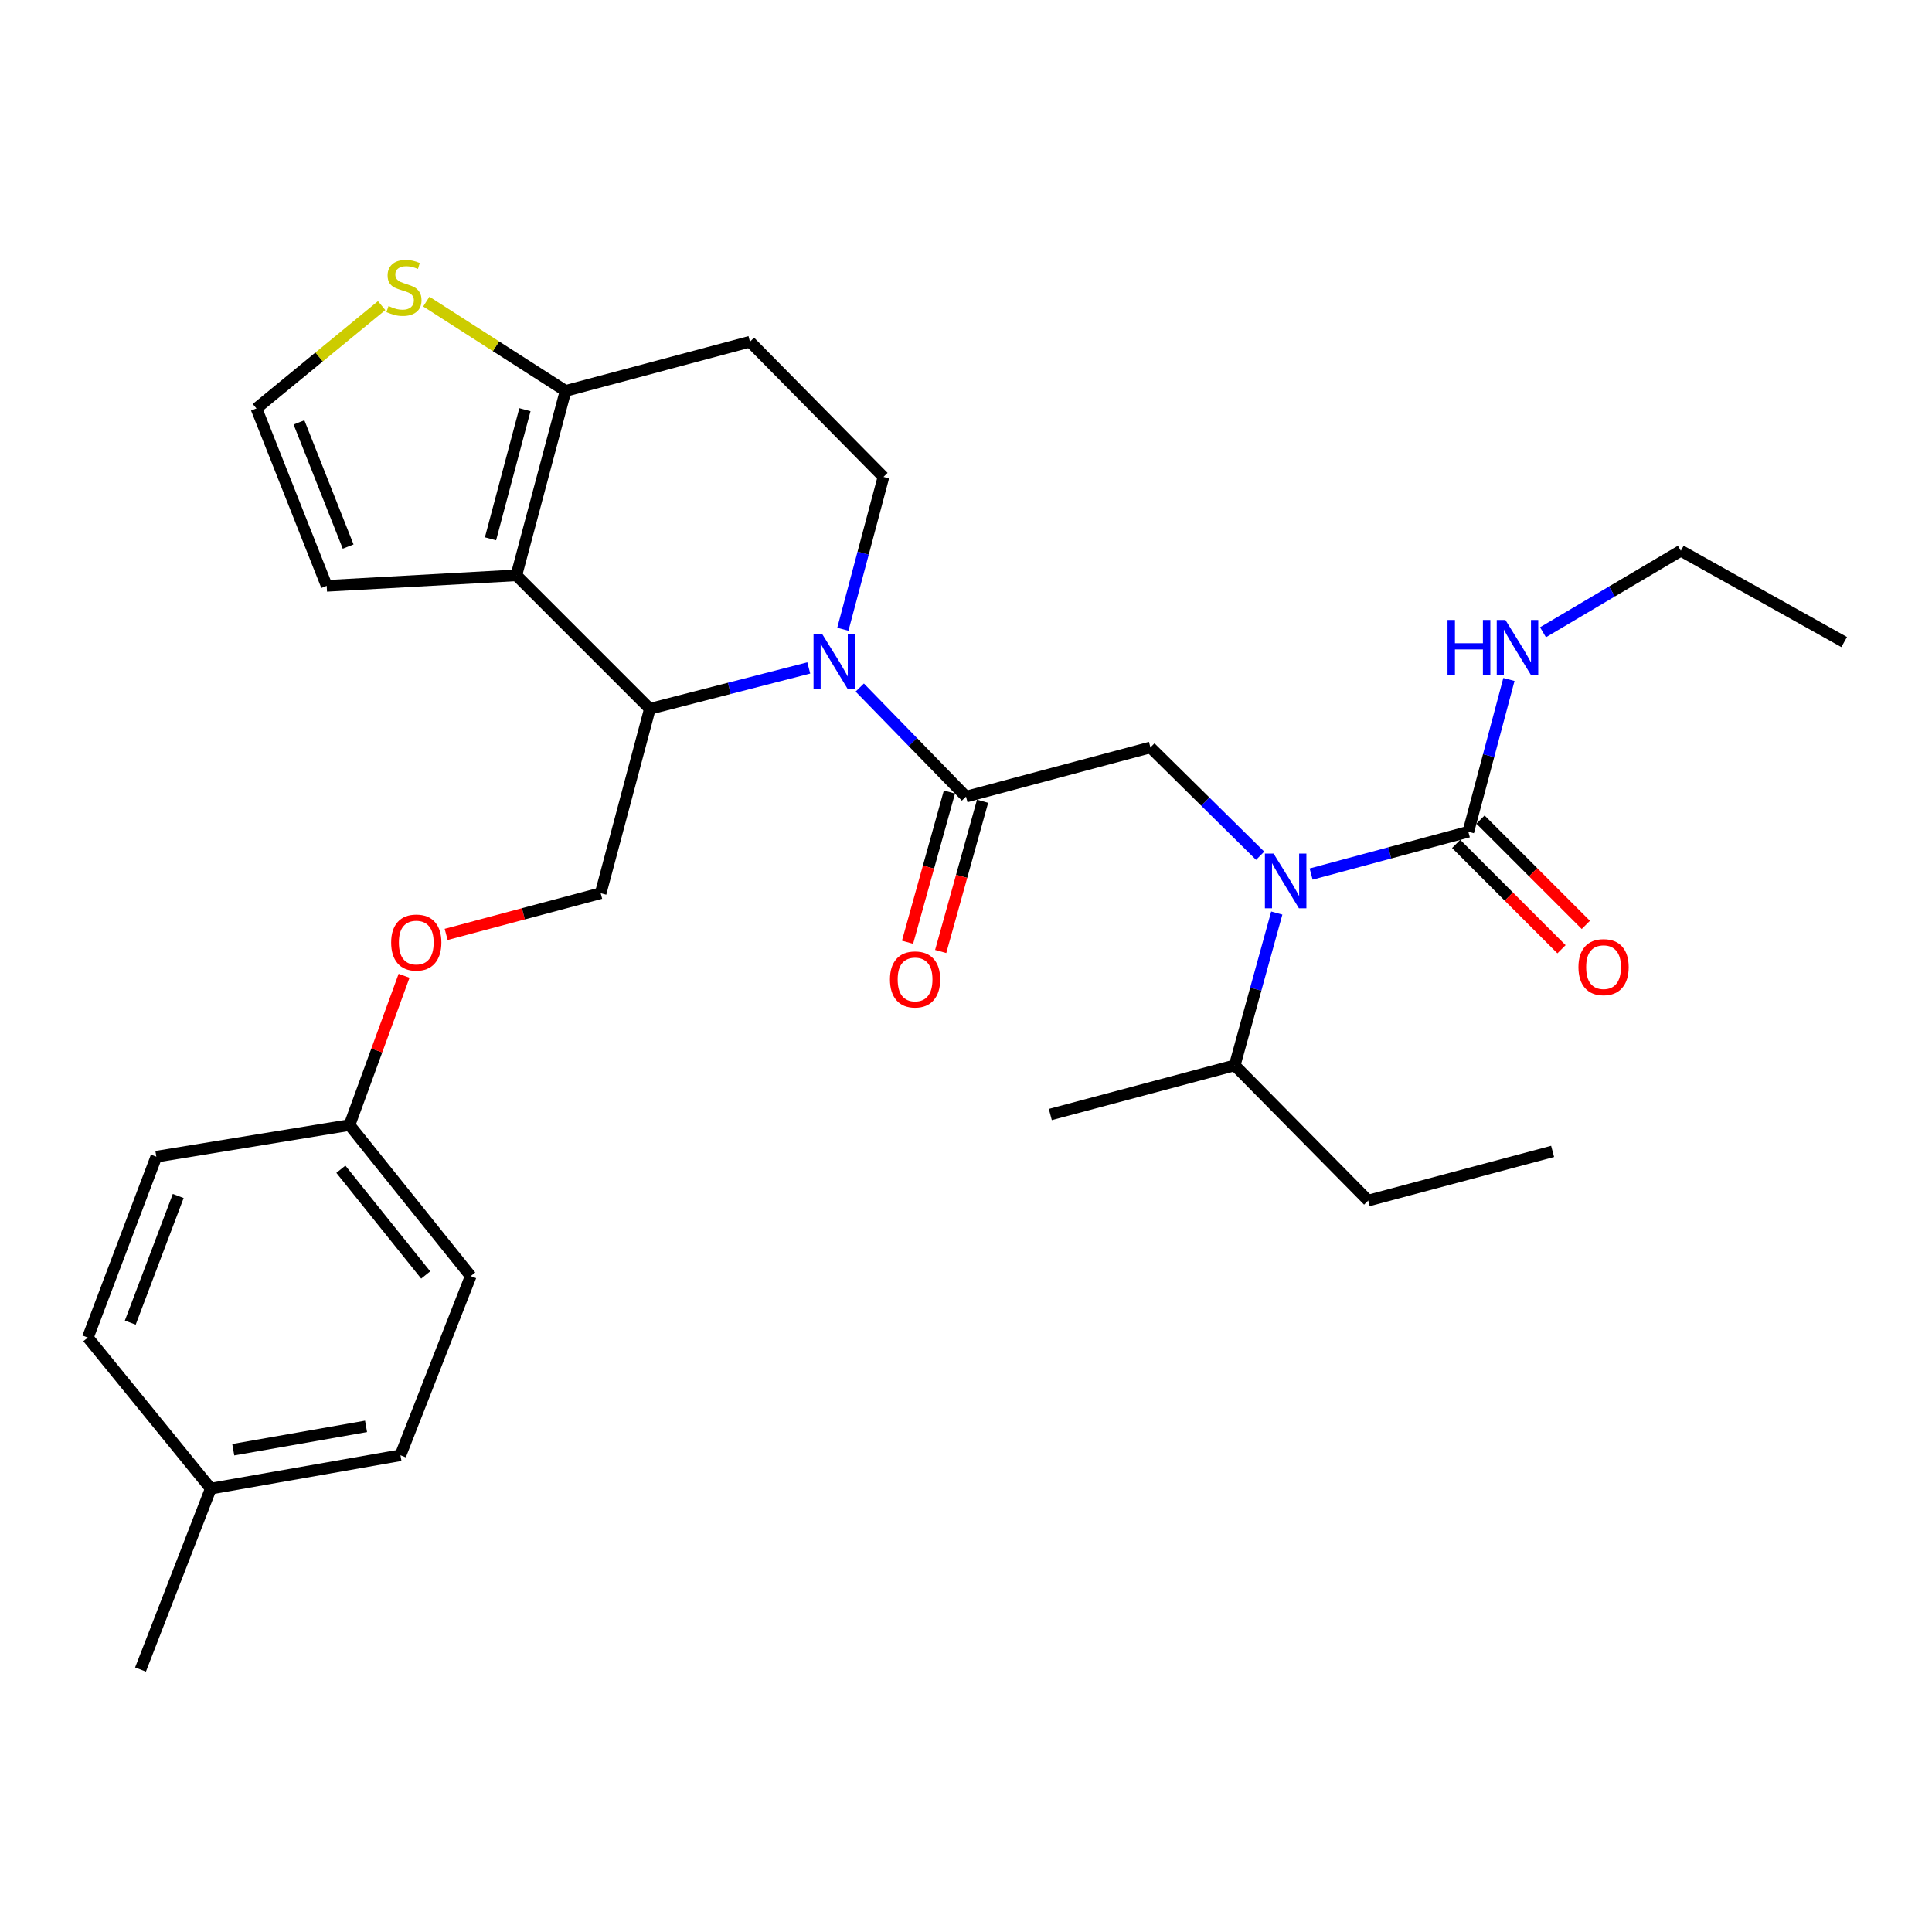 <?xml version='1.0' encoding='iso-8859-1'?>
<svg version='1.1' baseProfile='full'
              xmlns='http://www.w3.org/2000/svg'
                      xmlns:rdkit='http://www.rdkit.org/xml'
                      xmlns:xlink='http://www.w3.org/1999/xlink'
                  xml:space='preserve'
width='1000px' height='1000px' viewBox='0 0 1000 1000'>
<!-- END OF HEADER -->
<rect style='opacity:1.0;fill:#FFFFFF;stroke:none' width='1000' height='1000' x='0' y='0'> </rect>
<path class='bond-0' d='M 869.999,285.058 L 954.545,332.328' style='fill:none;fill-rule:evenodd;stroke:#000000;stroke-width:6px;stroke-linecap:butt;stroke-linejoin:miter;stroke-opacity:1' />
<path class='bond-1' d='M 869.999,285.058 L 834.324,306.157' style='fill:none;fill-rule:evenodd;stroke:#000000;stroke-width:6px;stroke-linecap:butt;stroke-linejoin:miter;stroke-opacity:1' />
<path class='bond-1' d='M 834.324,306.157 L 798.648,327.255' style='fill:none;fill-rule:evenodd;stroke:#0000FF;stroke-width:6px;stroke-linecap:butt;stroke-linejoin:miter;stroke-opacity:1' />
<path class='bond-2' d='M 652.252,442.934 L 623.852,414.903' style='fill:none;fill-rule:evenodd;stroke:#0000FF;stroke-width:6px;stroke-linecap:butt;stroke-linejoin:miter;stroke-opacity:1' />
<path class='bond-2' d='M 623.852,414.903 L 595.451,386.872' style='fill:none;fill-rule:evenodd;stroke:#000000;stroke-width:6px;stroke-linecap:butt;stroke-linejoin:miter;stroke-opacity:1' />
<path class='bond-3' d='M 678.639,452.412 L 719.32,441.461' style='fill:none;fill-rule:evenodd;stroke:#0000FF;stroke-width:6px;stroke-linecap:butt;stroke-linejoin:miter;stroke-opacity:1' />
<path class='bond-3' d='M 719.32,441.461 L 760.002,430.511' style='fill:none;fill-rule:evenodd;stroke:#000000;stroke-width:6px;stroke-linecap:butt;stroke-linejoin:miter;stroke-opacity:1' />
<path class='bond-4' d='M 660.857,472.597 L 649.974,512.01' style='fill:none;fill-rule:evenodd;stroke:#0000FF;stroke-width:6px;stroke-linecap:butt;stroke-linejoin:miter;stroke-opacity:1' />
<path class='bond-4' d='M 649.974,512.01 L 639.09,551.422' style='fill:none;fill-rule:evenodd;stroke:#000000;stroke-width:6px;stroke-linecap:butt;stroke-linejoin:miter;stroke-opacity:1' />
<path class='bond-5' d='M 753.704,436.808 L 780.967,464.071' style='fill:none;fill-rule:evenodd;stroke:#000000;stroke-width:6px;stroke-linecap:butt;stroke-linejoin:miter;stroke-opacity:1' />
<path class='bond-5' d='M 780.967,464.071 L 808.23,491.333' style='fill:none;fill-rule:evenodd;stroke:#FF0000;stroke-width:6px;stroke-linecap:butt;stroke-linejoin:miter;stroke-opacity:1' />
<path class='bond-5' d='M 766.299,424.213 L 793.562,451.476' style='fill:none;fill-rule:evenodd;stroke:#000000;stroke-width:6px;stroke-linecap:butt;stroke-linejoin:miter;stroke-opacity:1' />
<path class='bond-5' d='M 793.562,451.476 L 820.824,478.738' style='fill:none;fill-rule:evenodd;stroke:#FF0000;stroke-width:6px;stroke-linecap:butt;stroke-linejoin:miter;stroke-opacity:1' />
<path class='bond-6' d='M 760.002,430.511 L 770.51,391.1' style='fill:none;fill-rule:evenodd;stroke:#000000;stroke-width:6px;stroke-linecap:butt;stroke-linejoin:miter;stroke-opacity:1' />
<path class='bond-6' d='M 770.51,391.1 L 781.019,351.689' style='fill:none;fill-rule:evenodd;stroke:#0000FF;stroke-width:6px;stroke-linecap:butt;stroke-linejoin:miter;stroke-opacity:1' />
<path class='bond-7' d='M 708.18,621.413 L 639.09,551.422' style='fill:none;fill-rule:evenodd;stroke:#000000;stroke-width:6px;stroke-linecap:butt;stroke-linejoin:miter;stroke-opacity:1' />
<path class='bond-8' d='M 708.18,621.413 L 803.631,595.962' style='fill:none;fill-rule:evenodd;stroke:#000000;stroke-width:6px;stroke-linecap:butt;stroke-linejoin:miter;stroke-opacity:1' />
<path class='bond-9' d='M 639.09,551.422 L 543.639,576.873' style='fill:none;fill-rule:evenodd;stroke:#000000;stroke-width:6px;stroke-linecap:butt;stroke-linejoin:miter;stroke-opacity:1' />
<path class='bond-10' d='M 418.617,345.727 L 377.493,356.3' style='fill:none;fill-rule:evenodd;stroke:#0000FF;stroke-width:6px;stroke-linecap:butt;stroke-linejoin:miter;stroke-opacity:1' />
<path class='bond-10' d='M 377.493,356.3 L 336.37,366.873' style='fill:none;fill-rule:evenodd;stroke:#000000;stroke-width:6px;stroke-linecap:butt;stroke-linejoin:miter;stroke-opacity:1' />
<path class='bond-11' d='M 445.004,355.868 L 472.502,384.1' style='fill:none;fill-rule:evenodd;stroke:#0000FF;stroke-width:6px;stroke-linecap:butt;stroke-linejoin:miter;stroke-opacity:1' />
<path class='bond-11' d='M 472.502,384.1 L 500,412.333' style='fill:none;fill-rule:evenodd;stroke:#000000;stroke-width:6px;stroke-linecap:butt;stroke-linejoin:miter;stroke-opacity:1' />
<path class='bond-12' d='M 436.254,325.703 L 446.763,286.287' style='fill:none;fill-rule:evenodd;stroke:#0000FF;stroke-width:6px;stroke-linecap:butt;stroke-linejoin:miter;stroke-opacity:1' />
<path class='bond-12' d='M 446.763,286.287 L 457.272,246.872' style='fill:none;fill-rule:evenodd;stroke:#000000;stroke-width:6px;stroke-linecap:butt;stroke-linejoin:miter;stroke-opacity:1' />
<path class='bond-13' d='M 491.421,409.941 L 480.579,448.824' style='fill:none;fill-rule:evenodd;stroke:#000000;stroke-width:6px;stroke-linecap:butt;stroke-linejoin:miter;stroke-opacity:1' />
<path class='bond-13' d='M 480.579,448.824 L 469.737,487.708' style='fill:none;fill-rule:evenodd;stroke:#FF0000;stroke-width:6px;stroke-linecap:butt;stroke-linejoin:miter;stroke-opacity:1' />
<path class='bond-13' d='M 508.579,414.725 L 497.736,453.608' style='fill:none;fill-rule:evenodd;stroke:#000000;stroke-width:6px;stroke-linecap:butt;stroke-linejoin:miter;stroke-opacity:1' />
<path class='bond-13' d='M 497.736,453.608 L 486.894,492.492' style='fill:none;fill-rule:evenodd;stroke:#FF0000;stroke-width:6px;stroke-linecap:butt;stroke-linejoin:miter;stroke-opacity:1' />
<path class='bond-14' d='M 500,412.333 L 595.451,386.872' style='fill:none;fill-rule:evenodd;stroke:#000000;stroke-width:6px;stroke-linecap:butt;stroke-linejoin:miter;stroke-opacity:1' />
<path class='bond-15' d='M 336.37,366.873 L 267.27,297.783' style='fill:none;fill-rule:evenodd;stroke:#000000;stroke-width:6px;stroke-linecap:butt;stroke-linejoin:miter;stroke-opacity:1' />
<path class='bond-16' d='M 336.37,366.873 L 310.909,462.324' style='fill:none;fill-rule:evenodd;stroke:#000000;stroke-width:6px;stroke-linecap:butt;stroke-linejoin:miter;stroke-opacity:1' />
<path class='bond-17' d='M 457.272,246.872 L 388.182,176.871' style='fill:none;fill-rule:evenodd;stroke:#000000;stroke-width:6px;stroke-linecap:butt;stroke-linejoin:miter;stroke-opacity:1' />
<path class='bond-18' d='M 388.182,176.871 L 292.731,202.332' style='fill:none;fill-rule:evenodd;stroke:#000000;stroke-width:6px;stroke-linecap:butt;stroke-linejoin:miter;stroke-opacity:1' />
<path class='bond-19' d='M 267.27,297.783 L 292.731,202.332' style='fill:none;fill-rule:evenodd;stroke:#000000;stroke-width:6px;stroke-linecap:butt;stroke-linejoin:miter;stroke-opacity:1' />
<path class='bond-19' d='M 253.879,278.875 L 271.702,212.059' style='fill:none;fill-rule:evenodd;stroke:#000000;stroke-width:6px;stroke-linecap:butt;stroke-linejoin:miter;stroke-opacity:1' />
<path class='bond-20' d='M 267.27,297.783 L 169.098,303.236' style='fill:none;fill-rule:evenodd;stroke:#000000;stroke-width:6px;stroke-linecap:butt;stroke-linejoin:miter;stroke-opacity:1' />
<path class='bond-21' d='M 292.731,202.332 L 256.695,179.219' style='fill:none;fill-rule:evenodd;stroke:#000000;stroke-width:6px;stroke-linecap:butt;stroke-linejoin:miter;stroke-opacity:1' />
<path class='bond-21' d='M 256.695,179.219 L 220.659,156.106' style='fill:none;fill-rule:evenodd;stroke:#CCCC00;stroke-width:6px;stroke-linecap:butt;stroke-linejoin:miter;stroke-opacity:1' />
<path class='bond-22' d='M 197.544,158.177 L 165.138,184.797' style='fill:none;fill-rule:evenodd;stroke:#CCCC00;stroke-width:6px;stroke-linecap:butt;stroke-linejoin:miter;stroke-opacity:1' />
<path class='bond-22' d='M 165.138,184.797 L 132.732,211.416' style='fill:none;fill-rule:evenodd;stroke:#000000;stroke-width:6px;stroke-linecap:butt;stroke-linejoin:miter;stroke-opacity:1' />
<path class='bond-23' d='M 132.732,211.416 L 169.098,303.236' style='fill:none;fill-rule:evenodd;stroke:#000000;stroke-width:6px;stroke-linecap:butt;stroke-linejoin:miter;stroke-opacity:1' />
<path class='bond-23' d='M 154.747,218.631 L 180.203,282.904' style='fill:none;fill-rule:evenodd;stroke:#000000;stroke-width:6px;stroke-linecap:butt;stroke-linejoin:miter;stroke-opacity:1' />
<path class='bond-24' d='M 180.913,582.326 L 80.91,598.693' style='fill:none;fill-rule:evenodd;stroke:#000000;stroke-width:6px;stroke-linecap:butt;stroke-linejoin:miter;stroke-opacity:1' />
<path class='bond-25' d='M 180.913,582.326 L 243.64,660.509' style='fill:none;fill-rule:evenodd;stroke:#000000;stroke-width:6px;stroke-linecap:butt;stroke-linejoin:miter;stroke-opacity:1' />
<path class='bond-25' d='M 176.429,605.2 L 220.338,659.928' style='fill:none;fill-rule:evenodd;stroke:#000000;stroke-width:6px;stroke-linecap:butt;stroke-linejoin:miter;stroke-opacity:1' />
<path class='bond-26' d='M 180.913,582.326 L 195.029,543.694' style='fill:none;fill-rule:evenodd;stroke:#000000;stroke-width:6px;stroke-linecap:butt;stroke-linejoin:miter;stroke-opacity:1' />
<path class='bond-26' d='M 195.029,543.694 L 209.145,505.061' style='fill:none;fill-rule:evenodd;stroke:#FF0000;stroke-width:6px;stroke-linecap:butt;stroke-linejoin:miter;stroke-opacity:1' />
<path class='bond-27' d='M 230.927,483.659 L 270.918,472.991' style='fill:none;fill-rule:evenodd;stroke:#FF0000;stroke-width:6px;stroke-linecap:butt;stroke-linejoin:miter;stroke-opacity:1' />
<path class='bond-27' d='M 270.918,472.991 L 310.909,462.324' style='fill:none;fill-rule:evenodd;stroke:#000000;stroke-width:6px;stroke-linecap:butt;stroke-linejoin:miter;stroke-opacity:1' />
<path class='bond-28' d='M 109.092,770.507 L 207.274,753.239' style='fill:none;fill-rule:evenodd;stroke:#000000;stroke-width:6px;stroke-linecap:butt;stroke-linejoin:miter;stroke-opacity:1' />
<path class='bond-28' d='M 120.734,750.374 L 189.462,738.287' style='fill:none;fill-rule:evenodd;stroke:#000000;stroke-width:6px;stroke-linecap:butt;stroke-linejoin:miter;stroke-opacity:1' />
<path class='bond-29' d='M 109.092,770.507 L 72.726,864.147' style='fill:none;fill-rule:evenodd;stroke:#000000;stroke-width:6px;stroke-linecap:butt;stroke-linejoin:miter;stroke-opacity:1' />
<path class='bond-30' d='M 109.092,770.507 L 45.455,692.323' style='fill:none;fill-rule:evenodd;stroke:#000000;stroke-width:6px;stroke-linecap:butt;stroke-linejoin:miter;stroke-opacity:1' />
<path class='bond-31' d='M 80.91,598.693 L 45.455,692.323' style='fill:none;fill-rule:evenodd;stroke:#000000;stroke-width:6px;stroke-linecap:butt;stroke-linejoin:miter;stroke-opacity:1' />
<path class='bond-31' d='M 92.249,619.045 L 67.43,684.586' style='fill:none;fill-rule:evenodd;stroke:#000000;stroke-width:6px;stroke-linecap:butt;stroke-linejoin:miter;stroke-opacity:1' />
<path class='bond-32' d='M 243.64,660.509 L 207.274,753.239' style='fill:none;fill-rule:evenodd;stroke:#000000;stroke-width:6px;stroke-linecap:butt;stroke-linejoin:miter;stroke-opacity:1' />
<path  class='atom-1' d='M 659.191 441.802
L 668.471 456.802
Q 669.391 458.282, 670.871 460.962
Q 672.351 463.642, 672.431 463.802
L 672.431 441.802
L 676.191 441.802
L 676.191 470.122
L 672.311 470.122
L 662.351 453.722
Q 661.191 451.802, 659.951 449.602
Q 658.751 447.402, 658.391 446.722
L 658.391 470.122
L 654.711 470.122
L 654.711 441.802
L 659.191 441.802
' fill='#0000FF'/>
<path  class='atom-3' d='M 817.002 500.591
Q 817.002 493.791, 820.362 489.991
Q 823.722 486.191, 830.002 486.191
Q 836.282 486.191, 839.642 489.991
Q 843.002 493.791, 843.002 500.591
Q 843.002 507.471, 839.602 511.391
Q 836.202 515.271, 830.002 515.271
Q 823.762 515.271, 820.362 511.391
Q 817.002 507.511, 817.002 500.591
M 830.002 512.071
Q 834.322 512.071, 836.642 509.191
Q 839.002 506.271, 839.002 500.591
Q 839.002 495.031, 836.642 492.231
Q 834.322 489.391, 830.002 489.391
Q 825.682 489.391, 823.322 492.191
Q 821.002 494.991, 821.002 500.591
Q 821.002 506.311, 823.322 509.191
Q 825.682 512.071, 830.002 512.071
' fill='#FF0000'/>
<path  class='atom-4' d='M 749.233 320.899
L 753.073 320.899
L 753.073 332.939
L 767.553 332.939
L 767.553 320.899
L 771.393 320.899
L 771.393 349.219
L 767.553 349.219
L 767.553 336.139
L 753.073 336.139
L 753.073 349.219
L 749.233 349.219
L 749.233 320.899
' fill='#0000FF'/>
<path  class='atom-4' d='M 779.193 320.899
L 788.473 335.899
Q 789.393 337.379, 790.873 340.059
Q 792.353 342.739, 792.433 342.899
L 792.433 320.899
L 796.193 320.899
L 796.193 349.219
L 792.313 349.219
L 782.353 332.819
Q 781.193 330.899, 779.953 328.699
Q 778.753 326.499, 778.393 325.819
L 778.393 349.219
L 774.713 349.219
L 774.713 320.899
L 779.193 320.899
' fill='#0000FF'/>
<path  class='atom-8' d='M 425.561 328.173
L 434.841 343.173
Q 435.761 344.653, 437.241 347.333
Q 438.721 350.013, 438.801 350.173
L 438.801 328.173
L 442.561 328.173
L 442.561 356.493
L 438.681 356.493
L 428.721 340.093
Q 427.561 338.173, 426.321 335.973
Q 425.121 333.773, 424.761 333.093
L 424.761 356.493
L 421.081 356.493
L 421.081 328.173
L 425.561 328.173
' fill='#0000FF'/>
<path  class='atom-10' d='M 460.639 506.953
Q 460.639 500.153, 463.999 496.353
Q 467.359 492.553, 473.639 492.553
Q 479.919 492.553, 483.279 496.353
Q 486.639 500.153, 486.639 506.953
Q 486.639 513.833, 483.239 517.753
Q 479.839 521.633, 473.639 521.633
Q 467.399 521.633, 463.999 517.753
Q 460.639 513.873, 460.639 506.953
M 473.639 518.433
Q 477.959 518.433, 480.279 515.553
Q 482.639 512.633, 482.639 506.953
Q 482.639 501.393, 480.279 498.593
Q 477.959 495.753, 473.639 495.753
Q 469.319 495.753, 466.959 498.553
Q 464.639 501.353, 464.639 506.953
Q 464.639 512.673, 466.959 515.553
Q 469.319 518.433, 473.639 518.433
' fill='#FF0000'/>
<path  class='atom-17' d='M 201.095 158.409
Q 201.415 158.529, 202.735 159.089
Q 204.055 159.649, 205.495 160.009
Q 206.975 160.329, 208.415 160.329
Q 211.095 160.329, 212.655 159.049
Q 214.215 157.729, 214.215 155.449
Q 214.215 153.889, 213.415 152.929
Q 212.655 151.969, 211.455 151.449
Q 210.255 150.929, 208.255 150.329
Q 205.735 149.569, 204.215 148.849
Q 202.735 148.129, 201.655 146.609
Q 200.615 145.089, 200.615 142.529
Q 200.615 138.969, 203.015 136.769
Q 205.455 134.569, 210.255 134.569
Q 213.535 134.569, 217.255 136.129
L 216.335 139.209
Q 212.935 137.809, 210.375 137.809
Q 207.615 137.809, 206.095 138.969
Q 204.575 140.089, 204.615 142.049
Q 204.615 143.569, 205.375 144.489
Q 206.175 145.409, 207.295 145.929
Q 208.455 146.449, 210.375 147.049
Q 212.935 147.849, 214.455 148.649
Q 215.975 149.449, 217.055 151.089
Q 218.175 152.689, 218.175 155.449
Q 218.175 159.369, 215.535 161.489
Q 212.935 163.569, 208.575 163.569
Q 206.055 163.569, 204.135 163.009
Q 202.255 162.489, 200.015 161.569
L 201.095 158.409
' fill='#CCCC00'/>
<path  class='atom-21' d='M 202.458 487.865
Q 202.458 481.065, 205.818 477.265
Q 209.178 473.465, 215.458 473.465
Q 221.738 473.465, 225.098 477.265
Q 228.458 481.065, 228.458 487.865
Q 228.458 494.745, 225.058 498.665
Q 221.658 502.545, 215.458 502.545
Q 209.218 502.545, 205.818 498.665
Q 202.458 494.785, 202.458 487.865
M 215.458 499.345
Q 219.778 499.345, 222.098 496.465
Q 224.458 493.545, 224.458 487.865
Q 224.458 482.305, 222.098 479.505
Q 219.778 476.665, 215.458 476.665
Q 211.138 476.665, 208.778 479.465
Q 206.458 482.265, 206.458 487.865
Q 206.458 493.585, 208.778 496.465
Q 211.138 499.345, 215.458 499.345
' fill='#FF0000'/>
</svg>
